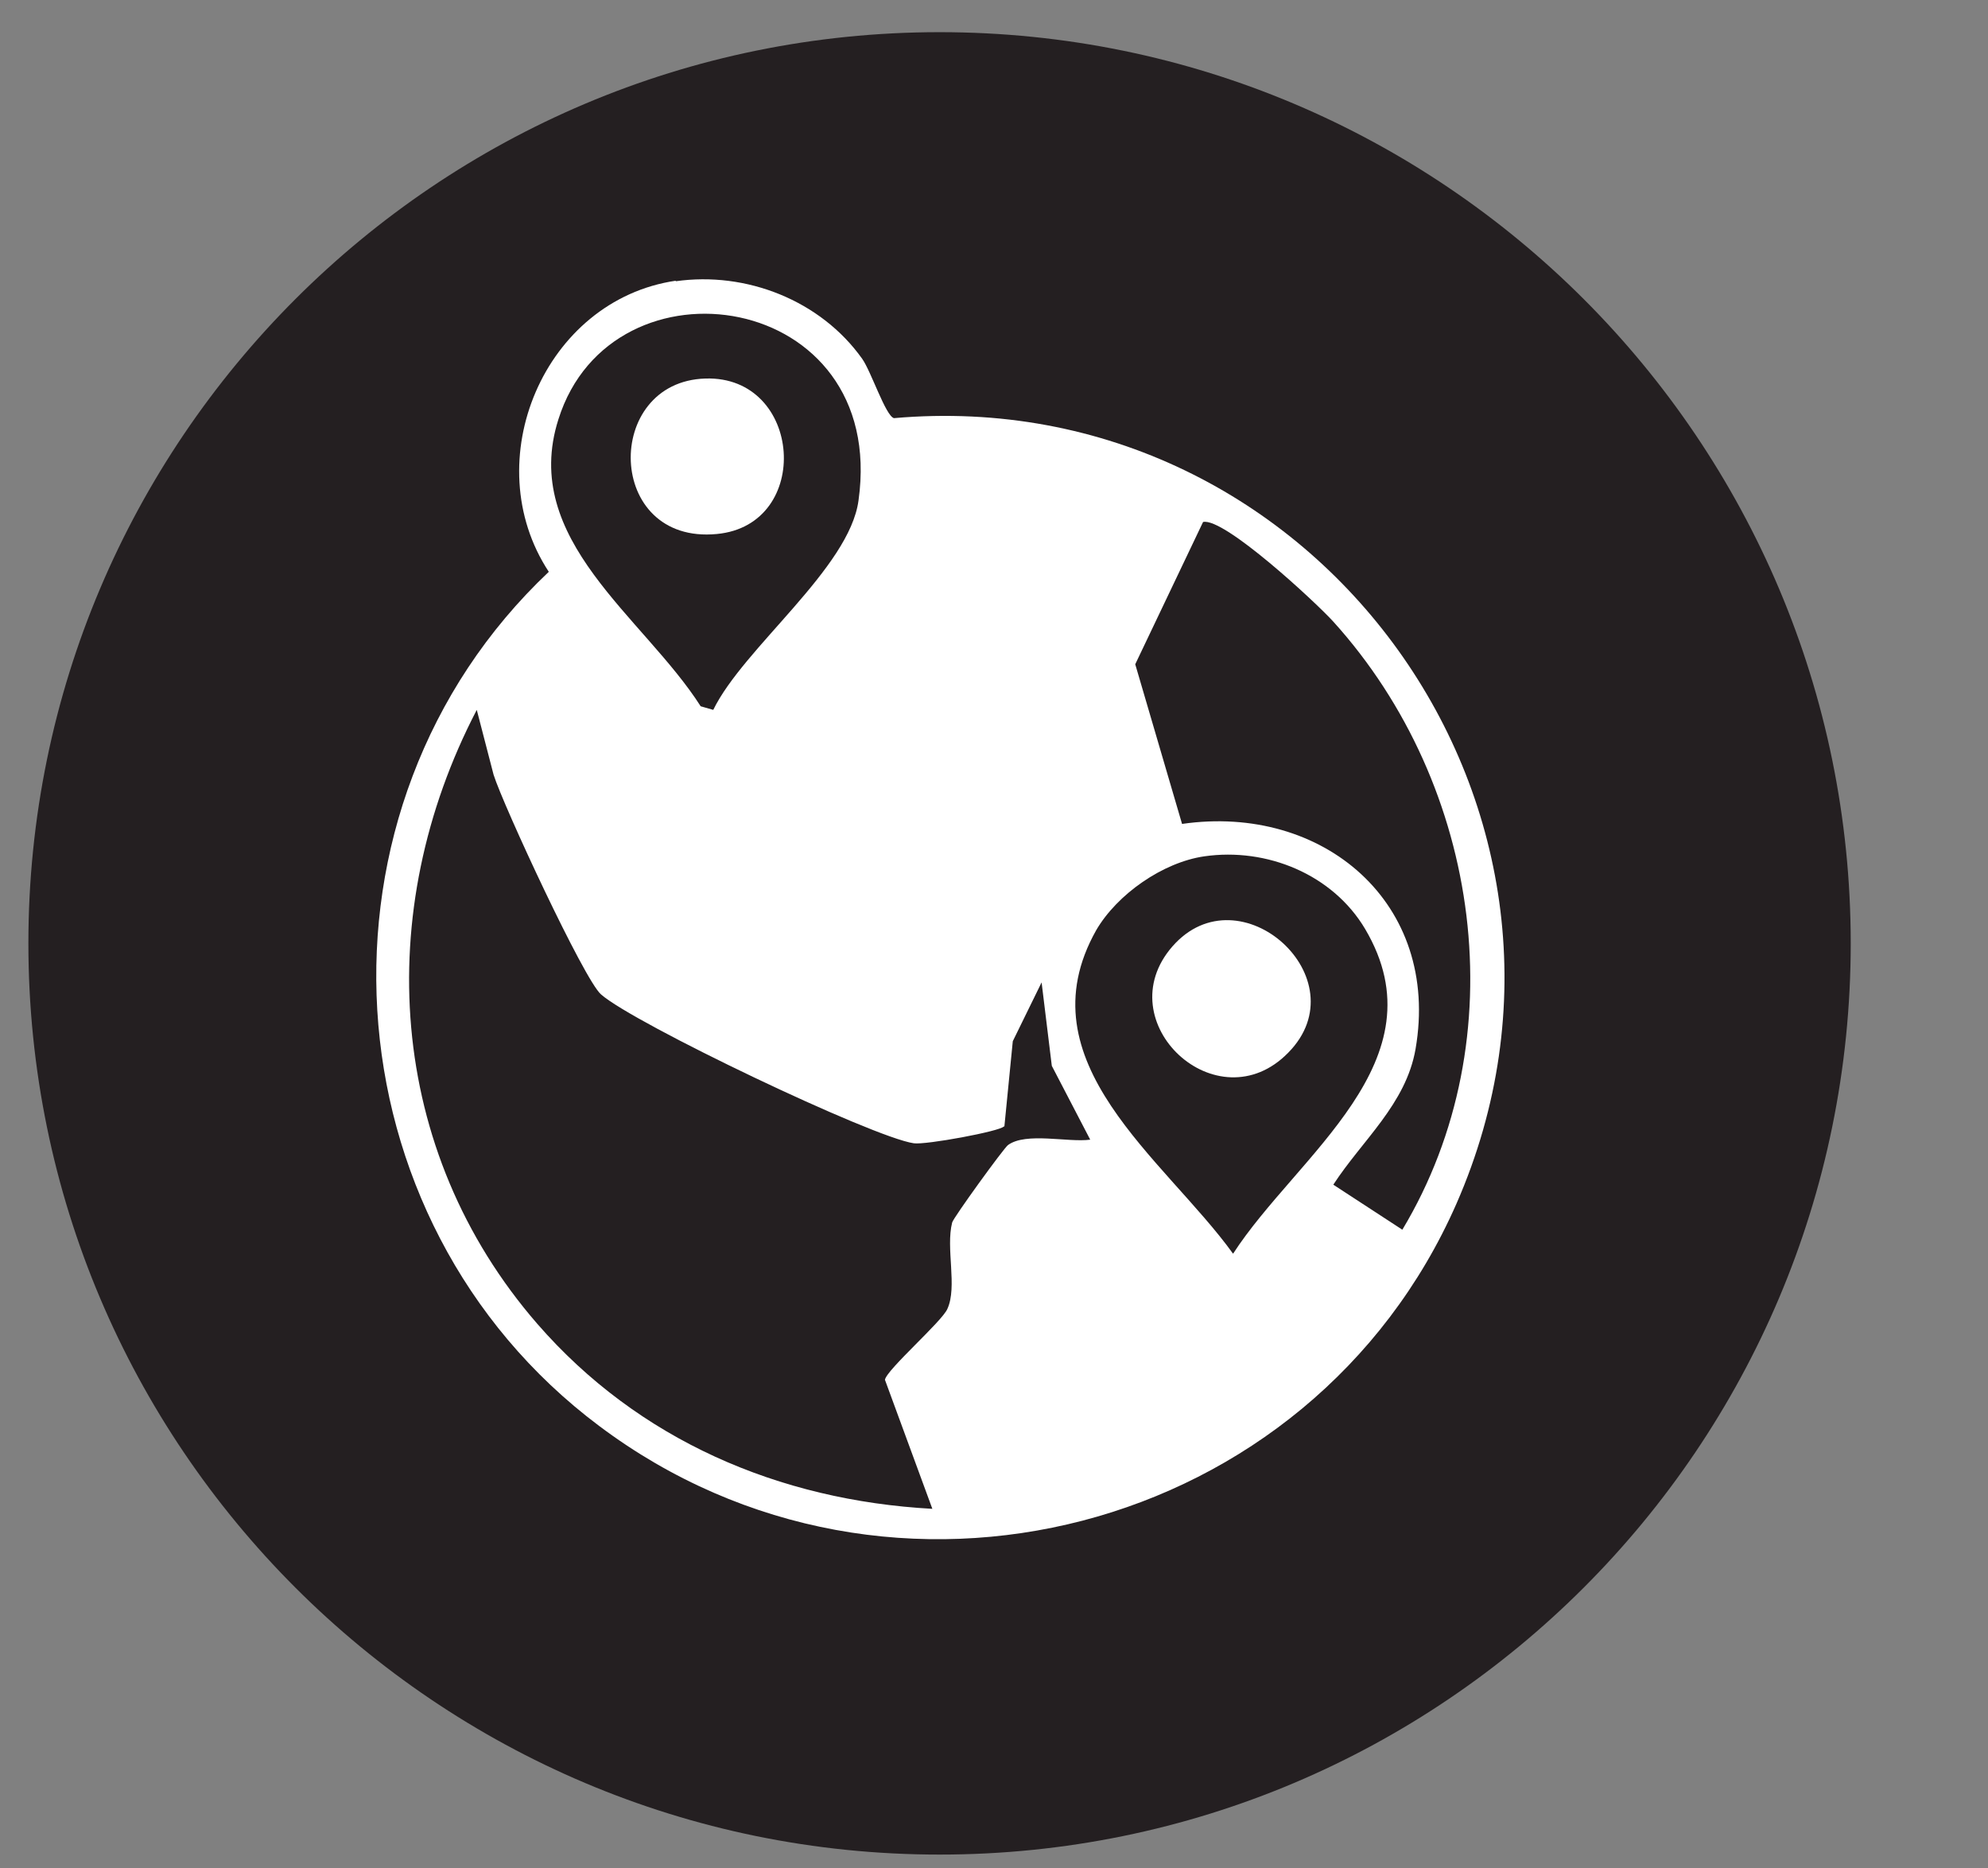 <svg xmlns="http://www.w3.org/2000/svg" fill="none" viewBox="4.527 4.464 33.12 31.12" style="max-height: 500px" width="33.12" height="31.12">
<rect x="4.527" y="4.464" width="33.12" height="31.12" fill="#808080" stroke="none"/>
<g clip-path="url(#clip0_697_2481)">
<path fill="#241F21" d="M20.18 35.36C28.56 35.36 35.36 28.56 35.36 20.18C35.36 11.8 28.56 5 20.18 5C11.8 5 5 11.8 5 20.18C5 28.56 11.8 35.36 20.18 35.36Z"/>
<path fill="white" d="M24.59 18.73C23.9 18.83 23.14 19.36 22.79 19.96C21.55 22.16 23.93 23.77 25.07 25.35C26.13 23.71 28.57 22.14 27.27 19.94C26.73 19.03 25.63 18.58 24.59 18.73ZM21.25 23.23C21.19 23.31 19.95 23.54 19.75 23.51C19.06 23.41 15.08 21.51 14.54 21.03C14.26 20.79 12.91 17.88 12.75 17.37L12.47 16.29C10.72 19.65 10.97 23.63 13.48 26.52C15.16 28.45 17.5 29.46 20.06 29.6L19.27 27.45C19.3 27.28 20.22 26.48 20.31 26.27C20.48 25.9 20.28 25.26 20.39 24.83C20.41 24.75 21.25 23.59 21.32 23.54C21.62 23.32 22.32 23.5 22.69 23.45L22.05 22.22L21.88 20.83L21.4 21.81L21.26 23.23H21.25ZM24.22 18.19C26.57 17.85 28.53 19.51 28.11 21.94C27.95 22.86 27.22 23.46 26.74 24.2L27.89 24.95C29.8 21.77 29.21 17.55 26.74 14.82C26.45 14.5 24.92 13.08 24.57 13.16L23.44 15.53L24.22 18.19ZM16.41 16.29C16.91 15.26 18.68 13.93 18.83 12.8C19.32 9.3 14.72 8.62 13.83 11.45C13.19 13.46 15.25 14.74 16.2 16.23L16.41 16.29ZM15.78 9.15C16.96 8.98 18.2 9.47 18.89 10.44C19.04 10.65 19.28 11.39 19.42 11.43C26.47 10.81 31.65 18 28.79 24.52C26.37 30.02 19.36 31.86 14.51 28.22C9.93 24.79 9.51 17.92 13.67 13.99C12.46 12.15 13.59 9.46 15.79 9.14"/>
<path fill="white" d="M25.99 22C24.81 23.21 22.96 21.49 24.06 20.23C25.18 18.95 27.2 20.77 25.99 22Z"/>
<path fill="white" d="M16.28 10.77C17.9 10.72 18.07 13.21 16.47 13.36C14.61 13.54 14.57 10.82 16.28 10.77Z"/>
</g>
<defs>
<clipPath id="clip0_697_2481">
<rect transform="translate(5 5)" fill="white" height="30.36" width="30.36"/>
</clipPath>
</defs>
</svg>